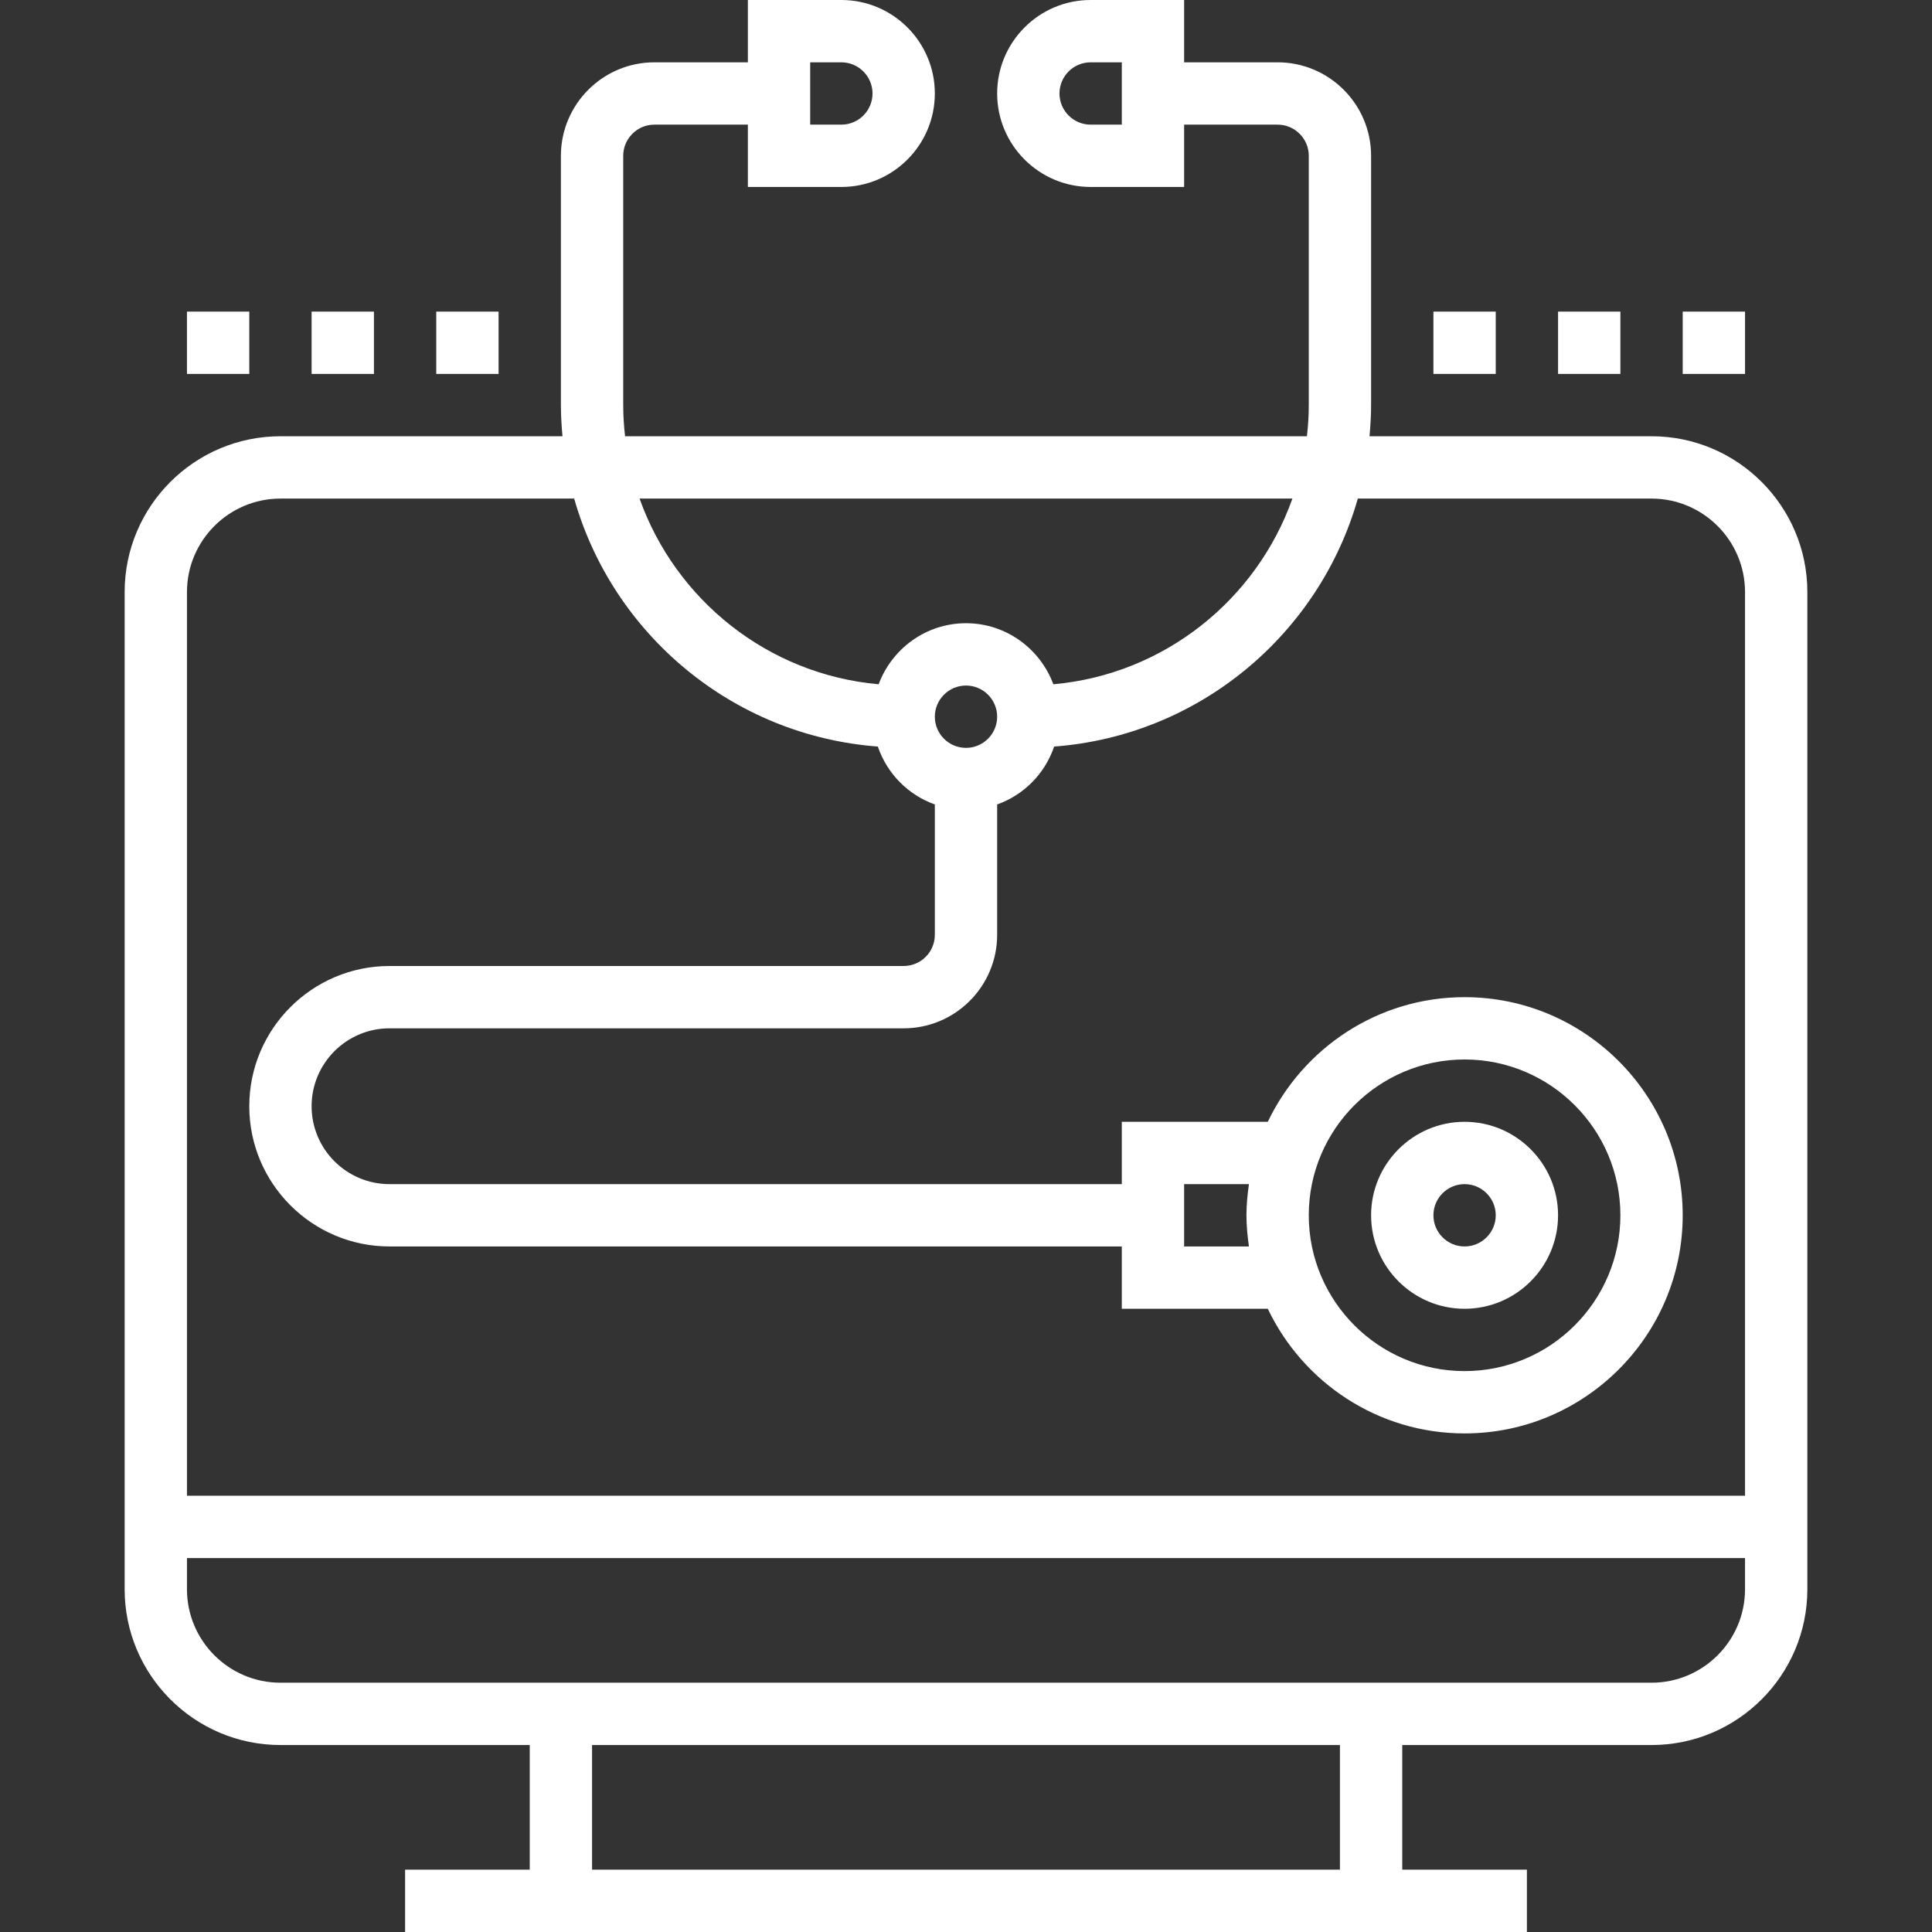 <?xml version="1.0" encoding="UTF-8"?> <svg xmlns="http://www.w3.org/2000/svg" viewBox="-32 0 496 496"><rect x="-32" y="0" width="496" height="496" fill="#333333" stroke="none"/><path d="m392 112h-72.406c.238-2.641.406-5.297.406-8v-64c0-13.23-10.77-24-24-24h-24v-16h-24c-13.23 0-24 10.77-24 24s10.77 24 24 24h24v-16h24c4.414 0 8 3.594 8 8v64c0 2.703-.176 5.367-.473 8h-175.055c-.297-2.633-.473-5.297-.473-8v-64c0-4.406 3.586-8 8-8h24v16h24c13.23 0 24-10.77 24-24s-10.77-24-24-24h-24v16h-24c-13.23 0-24 10.77-24 24v64c0 2.703.168 5.359.406 8h-72.406c-22.055 0-40 17.945-40 40v256c0 22.055 17.945 40 40 40h64v32h-32v16h288v-16h-32v-32h64c22.055 0 40-17.945 40-40v-256c0-22.055-17.945-40-40-40zm-136-80h-8c-4.414 0-8-3.594-8-8s3.586-8 8-8h8zm-80-16h8c4.414 0 8 3.594 8 8s-3.586 8-8 8h-8zm123.801 112c-9.227 25.984-32.914 45.145-61.375 47.672-3.402-9.121-12.129-15.672-22.426-15.672s-19.023 6.551-22.426 15.672c-28.461-2.535-52.141-21.688-61.375-47.672zm-83.801 64c-4.414 0-8-3.594-8-8s3.586-8 8-8 8 3.594 8 8-3.586 8-8 8zm-176-64h75.406c9.898 34.824 40.707 60.863 77.961 63.664 2.359 6.938 7.746 12.406 14.633 14.863v33.473c0 4.406-3.586 8-8 8h-132c-19.848 0-36 16.152-36 36s16.152 36 36 36h188v16h37.48c9.008 18.887 28.238 32 50.52 32 30.871 0 56-25.121 56-56s-25.129-56-56-56c-22.281 0-41.504 13.113-50.52 32h-37.48v16h-188c-11.031 0-20-8.977-20-20s8.969-20 20-20h132c13.23 0 24-10.77 24-24v-33.473c6.887-2.457 12.273-7.926 14.633-14.863 37.254-2.801 68.055-28.84 77.961-63.664h75.406c13.23 0 24 10.77 24 24v232h-400v-232c0-13.23 10.77-24 24-24zm248.641 192h-16.641v-16h16.641c-.375 2.625-.641 5.281-.641 8s.266 5.375.641 8zm15.359-8c0-22.055 17.945-40 40-40s40 17.945 40 40-17.945 40-40 40-40-17.945-40-40zm8 168h-192v-32h192zm80-48h-352c-13.23 0-24-10.77-24-24v-8h400v8c0 13.23-10.77 24-24 24zm0 0" fill="#000000" style="fill: rgb(255, 255, 255);"></path><path d="m344 336c13.23 0 24-10.77 24-24s-10.77-24-24-24-24 10.77-24 24 10.77 24 24 24zm0-32c4.414 0 8 3.594 8 8s-3.586 8-8 8-8-3.594-8-8 3.586-8 8-8zm0 0" fill="#000000" style="fill: rgb(255, 255, 255);"></path><path d="m80 80h16v16h-16zm0 0" fill="#000000" style="fill: rgb(255, 255, 255);"></path><path d="m48 80h16v16h-16zm0 0" fill="#000000" style="fill: rgb(255, 255, 255);"></path><path d="m16 80h16v16h-16zm0 0" fill="#000000" style="fill: rgb(255, 255, 255);"></path><path d="m336 80h16v16h-16zm0 0" fill="#000000" style="fill: rgb(255, 255, 255);"></path><path d="m368 80h16v16h-16zm0 0" fill="#000000" style="fill: rgb(255, 255, 255);"></path><path d="m400 80h16v16h-16zm0 0" fill="#000000" style="fill: rgb(255, 255, 255);"></path></svg> 